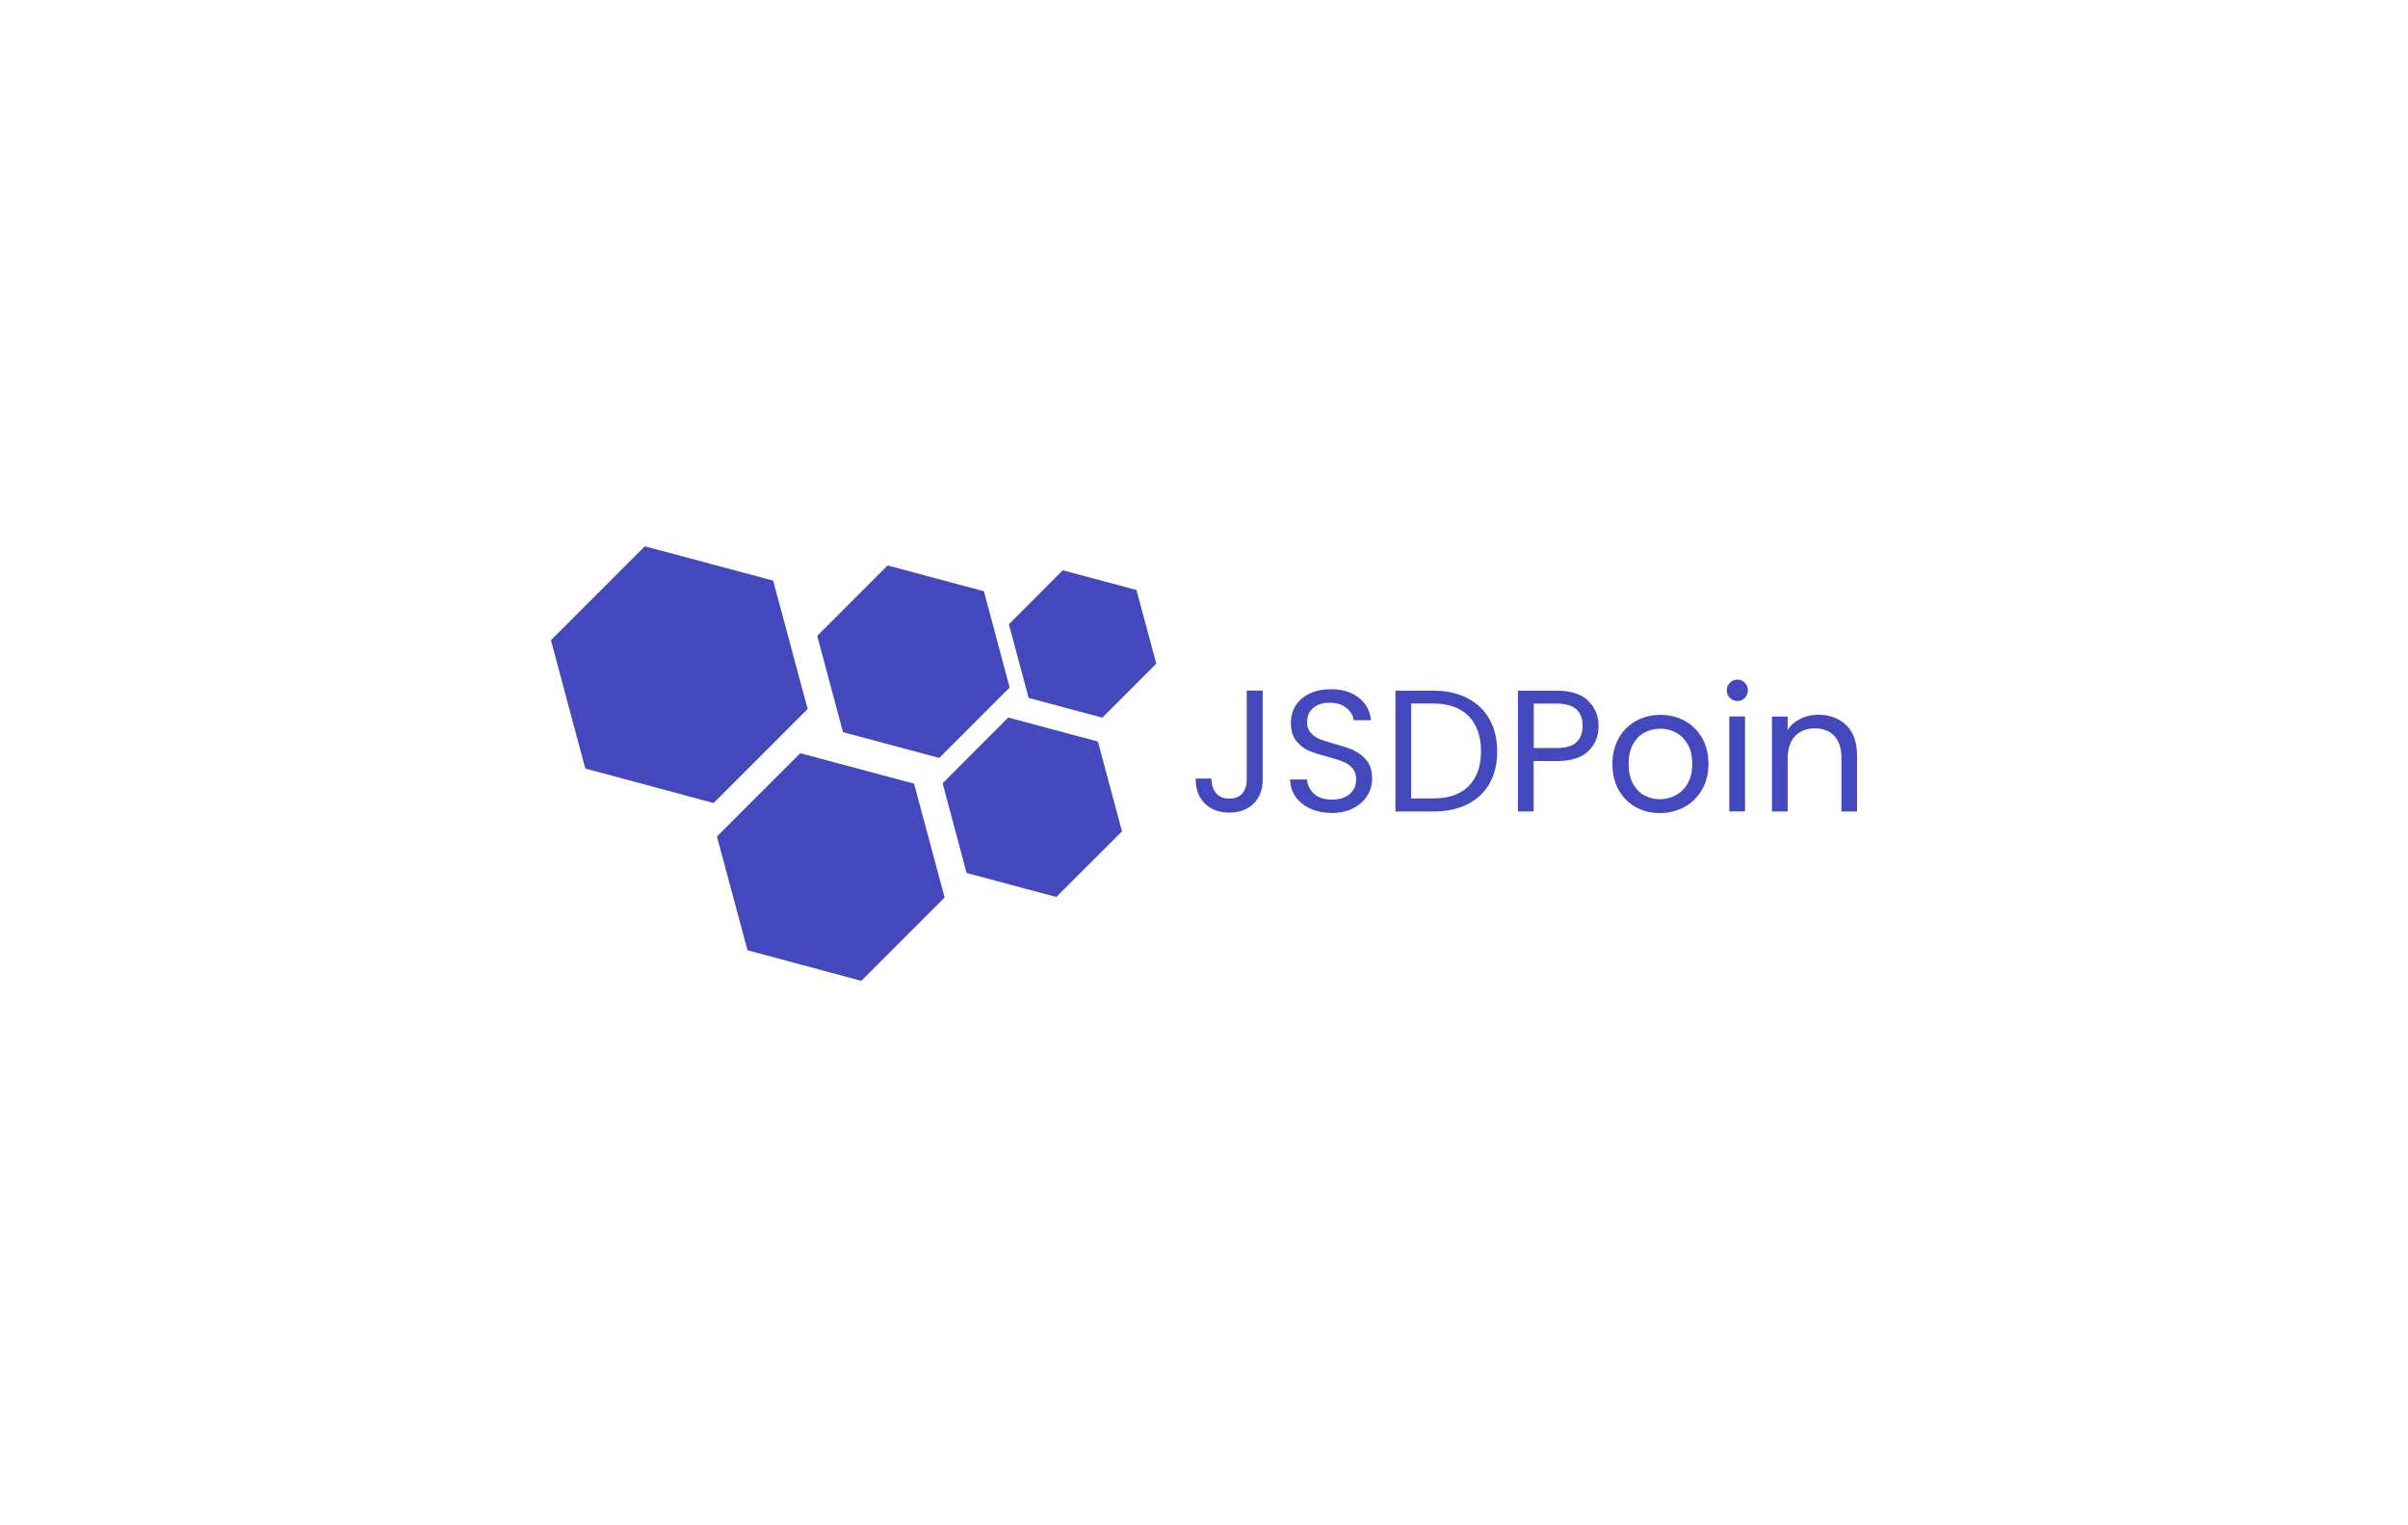 <svg xmlns="http://www.w3.org/2000/svg" width="507" height="321" viewBox="0 0 507 321" fill="none"><g filter="url(#filter0_d_414_190)"><rect x="20" y="20" width="466.909" height="281.052" rx="21.532" fill="white"></rect></g><path d="M223.765 120.05L212.42 131.418L216.577 146.92L232.079 151.078L243.448 139.71L239.29 124.207L223.765 120.05Z" fill="#4348BC"></path><path d="M212.278 151.054L198.467 164.889L203.517 183.773L222.401 188.823L236.236 175.012L231.162 156.104L212.278 151.054Z" fill="#4348BC"></path><path d="M168.496 158.564L150.95 176.086L157.386 200.044L181.344 206.48L198.889 188.934L192.454 164.977L168.496 158.564Z" fill="#4348BC"></path><path d="M162.788 122.234L135.777 115L116 134.777L123.234 161.788L150.246 169.046L170.046 149.246L162.788 122.234Z" fill="#4348BC"></path><path d="M197.763 159.557L212.584 144.736L207.159 124.466L186.888 119.04L172.067 133.861L177.493 154.131L197.763 159.557Z" fill="#4348BC"></path><path d="M262.496 164.184C262.496 165.335 262.191 166.275 261.58 167.003C260.969 167.755 260.053 168.107 258.808 168.107C257.563 168.107 256.647 167.708 256.013 166.932C255.402 166.157 255.074 165.147 255.05 163.902H251.738C251.738 166.11 252.372 167.872 253.664 169.14C254.956 170.409 256.671 171.066 258.808 171.066C260.946 171.066 262.637 170.432 263.929 169.187C265.22 167.942 265.855 166.251 265.855 164.161V145.37H262.496V164.161V164.184Z" fill="#4348BC"></path><path d="M285.185 158.007C284.152 157.561 282.813 157.091 281.146 156.645C279.76 156.245 278.679 155.917 277.904 155.611C277.129 155.306 276.495 154.86 275.978 154.272C275.461 153.685 275.203 152.934 275.203 152.017C275.203 150.726 275.649 149.716 276.518 149.011C277.387 148.283 278.515 147.931 279.924 147.931C281.404 147.931 282.602 148.306 283.494 149.035C284.387 149.786 284.904 150.632 285.021 151.618H288.662C288.474 149.645 287.605 148.071 286.078 146.874C284.551 145.676 282.602 145.089 280.229 145.089C278.585 145.089 277.106 145.37 275.837 145.958C274.569 146.545 273.559 147.367 272.854 148.447C272.15 149.528 271.797 150.749 271.797 152.135C271.797 153.709 272.15 154.977 272.878 155.917C273.606 156.856 274.451 157.537 275.461 157.983C276.471 158.43 277.81 158.853 279.501 159.299C280.864 159.675 281.944 160.003 282.743 160.332C283.541 160.638 284.222 161.107 284.739 161.718C285.279 162.329 285.538 163.127 285.538 164.09C285.538 165.335 285.092 166.345 284.175 167.144C283.259 167.942 282.015 168.318 280.441 168.318C278.867 168.318 277.528 167.919 276.659 167.097C275.79 166.275 275.297 165.288 275.18 164.09H271.633C271.656 165.476 272.056 166.698 272.807 167.755C273.559 168.812 274.592 169.634 275.931 170.244C277.246 170.831 278.75 171.137 280.441 171.137C282.132 171.137 283.706 170.808 284.998 170.103C286.289 169.422 287.252 168.53 287.91 167.449C288.568 166.369 288.897 165.194 288.897 163.949C288.897 162.352 288.521 161.084 287.793 160.144C287.065 159.205 286.195 158.524 285.162 158.054L285.185 158.007Z" fill="#4348BC"></path><path d="M308.932 146.944C306.889 145.911 304.493 145.394 301.721 145.394H293.806V170.831H301.721C304.493 170.831 306.889 170.338 308.932 169.328C310.952 168.318 312.526 166.862 313.606 164.959C314.687 163.057 315.227 160.802 315.227 158.195C315.227 155.588 314.687 153.333 313.606 151.407C312.526 149.481 310.975 148.001 308.932 146.968V146.944ZM309.237 165.476C307.499 167.214 305.01 168.083 301.721 168.083H297.117V148.095H301.721C304.986 148.095 307.476 148.987 309.214 150.749C310.952 152.534 311.821 155 311.821 158.148C311.821 161.295 310.952 163.715 309.237 165.476Z" fill="#4348BC"></path><path d="M334.37 147.484C332.866 146.098 330.682 145.394 327.817 145.394H319.596V170.831H322.908V160.215H327.793C330.753 160.215 332.96 159.51 334.417 158.124C335.873 156.715 336.578 154.977 336.578 152.84C336.578 150.702 335.826 148.87 334.323 147.484H334.37ZM331.903 156.269C331.034 157.067 329.672 157.467 327.817 157.467H322.931V148.118H327.817C331.41 148.118 333.219 149.692 333.219 152.816C333.219 154.296 332.773 155.447 331.903 156.245V156.269Z" fill="#4348BC"></path><path d="M354.757 151.759C353.23 150.913 351.515 150.49 349.613 150.49C347.71 150.49 345.995 150.913 344.469 151.759C342.942 152.604 341.721 153.802 340.828 155.376C339.936 156.95 339.489 158.758 339.489 160.802C339.489 162.845 339.912 164.677 340.781 166.251C341.65 167.825 342.848 169.022 344.351 169.892C345.878 170.737 347.569 171.16 349.448 171.16C351.327 171.16 353.065 170.737 354.639 169.892C356.189 169.046 357.434 167.825 358.35 166.251C359.266 164.677 359.713 162.869 359.713 160.802C359.713 158.735 359.266 156.926 358.374 155.352C357.481 153.802 356.283 152.604 354.733 151.759H354.757ZM355.367 164.889C354.733 166.016 353.887 166.838 352.831 167.402C351.774 167.966 350.67 168.247 349.472 168.247C348.274 168.247 347.193 167.966 346.183 167.425C345.197 166.885 344.398 166.039 343.788 164.936C343.2 163.808 342.895 162.446 342.895 160.802C342.895 159.157 343.2 157.842 343.811 156.715C344.422 155.587 345.22 154.765 346.23 154.225C347.24 153.685 348.344 153.403 349.566 153.403C350.787 153.403 351.867 153.685 352.877 154.225C353.887 154.765 354.733 155.611 355.367 156.715C356.001 157.842 356.307 159.204 356.307 160.802C356.307 162.399 355.978 163.761 355.344 164.889H355.367Z" fill="#4348BC"></path><path d="M365.821 143.068C365.187 143.068 364.647 143.28 364.224 143.726C363.801 144.172 363.566 144.689 363.566 145.323C363.566 145.957 363.778 146.498 364.224 146.92C364.67 147.343 365.187 147.578 365.821 147.578C366.455 147.578 366.949 147.367 367.371 146.92C367.794 146.474 368.006 145.957 368.006 145.323C368.006 144.689 367.794 144.149 367.371 143.726C366.949 143.28 366.432 143.068 365.821 143.068Z" fill="#4348BC"></path><path d="M367.418 150.819H364.106V170.808H367.418V150.819Z" fill="#4348BC"></path><path d="M388.721 152.675C387.218 151.195 385.245 150.467 382.802 150.467C381.44 150.467 380.195 150.749 379.068 151.313C377.94 151.876 377.048 152.651 376.39 153.685V150.843H373.078V170.831H376.39V159.768C376.39 157.678 376.907 156.081 377.94 154.977C378.974 153.873 380.359 153.333 382.121 153.333C383.883 153.333 385.221 153.873 386.208 154.93C387.194 155.987 387.711 157.513 387.711 159.51V170.831H391V159.04C391 156.269 390.248 154.155 388.745 152.675H388.721Z" fill="#4348BC"></path><defs><filter id="filter0_d_414_190" x="0.734" y="0.734" width="505.441" height="319.583" filterUnits="userSpaceOnUse" color-interpolation-filters="sRGB"><feGaussianBlur stdDeviation="6.8"></feGaussianBlur></filter></defs></svg>
